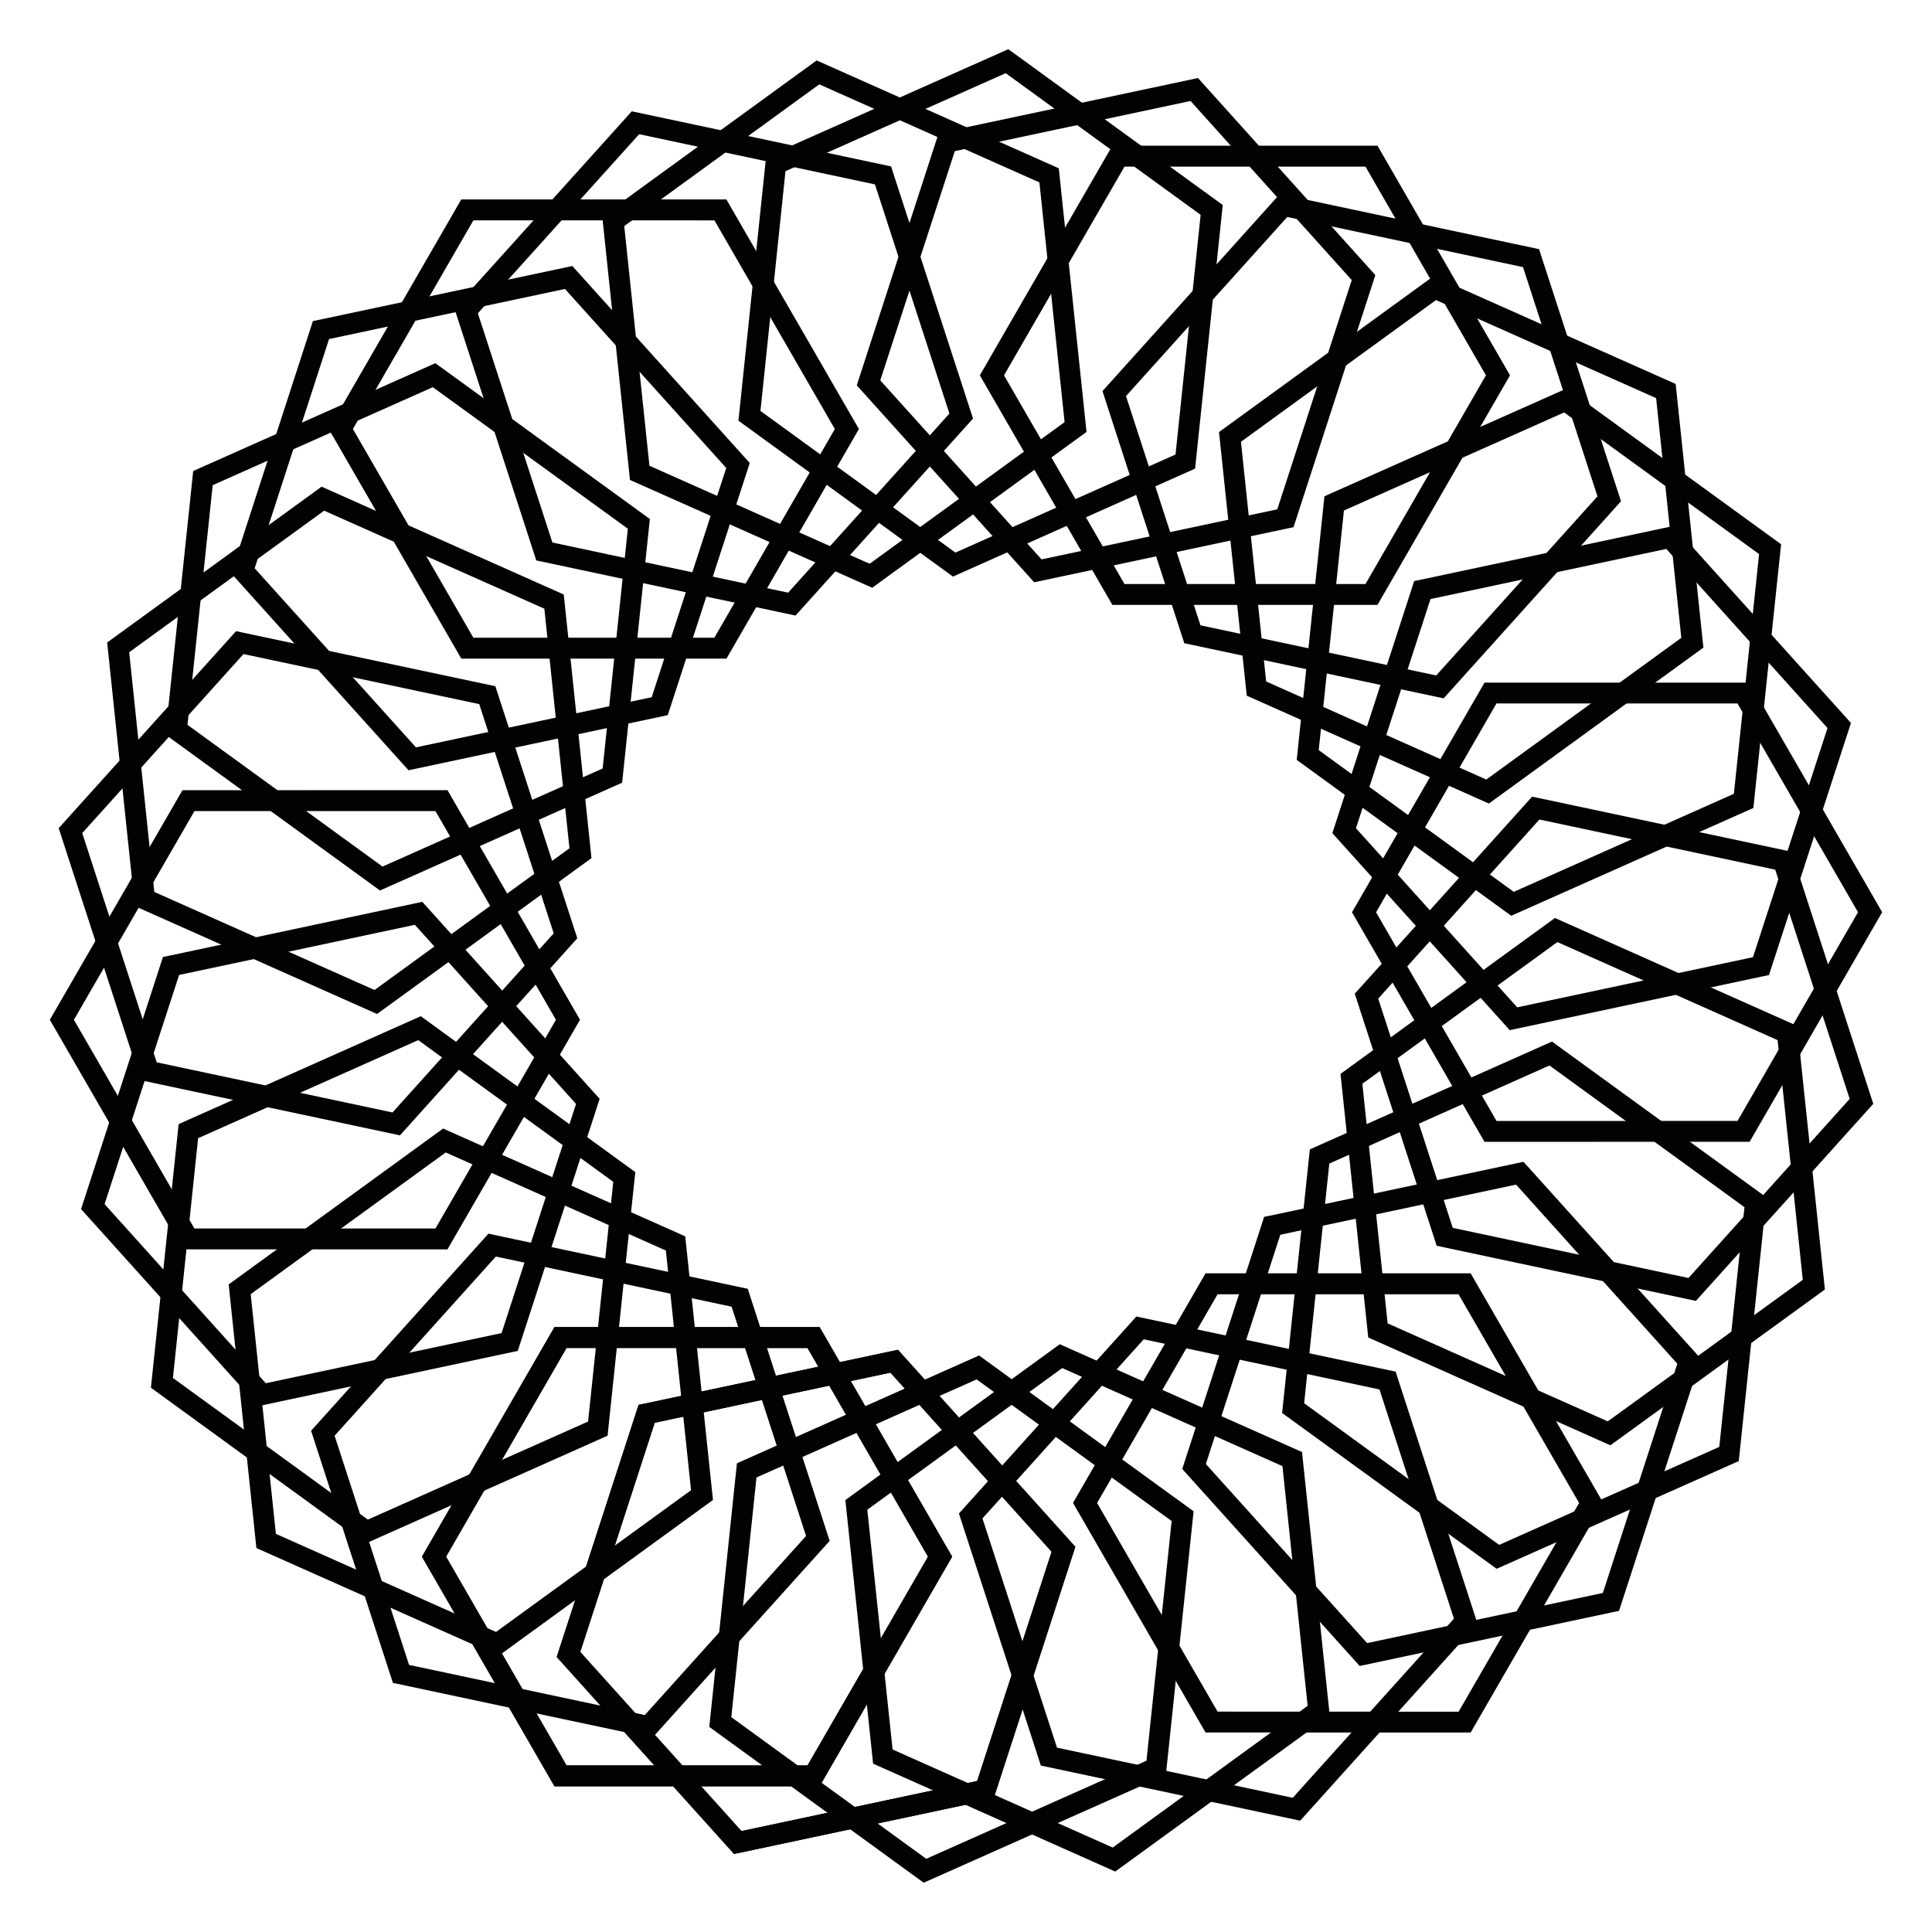 <?xml version="1.0" encoding="UTF-8"?>
<!-- Uploaded to: ICON Repo, www.iconrepo.com, Generator: ICON Repo Mixer Tools -->
<svg width="800px" height="800px" version="1.1" viewBox="144 144 512 512" xmlns="http://www.w3.org/2000/svg">
 <g fill="#020202">
  <path d="m361.21 617.39h-70.262l-35.121-60.855 35.121-60.836h70.262l35.121 60.836zm-67.07-5.539h63.879l31.93-55.312-31.93-55.316h-63.879l-31.93 55.312z"/>
  <path d="m338.54 635.32-47-52.207 21.707-66.816 1.574-0.316 67.152-14.273 47 52.207-21.684 66.816-1.574 0.316zm-40.77-53.531 42.719 47.465 62.473-13.289 19.734-60.73-42.719-47.465-62.473 13.27z"/>
  <path d="m388.79 642.94-56.824-41.293 7.328-69.863 64.172-28.57 56.848 41.293-7.348 69.863zm-50.988-43.875 51.66 37.535 58.359-25.988 6.676-63.523-51.684-37.535-58.336 25.988z"/>
  <path d="m439.55 639.98-64.172-28.59-7.348-69.863 56.824-41.293 64.195 28.57 7.348 69.863zm-59.008-32.348 58.336 25.988 51.66-37.555-6.676-63.523-58.359-25.988-51.66 37.535z"/>
  <path d="m488.56 626.5-68.727-14.609-0.484-1.512-21.223-65.285 47.023-52.207 68.707 14.609 0.484 1.512 21.223 65.285zm-64.445-19.355 62.473 13.289 42.719-47.465-19.734-60.75-62.473-13.289-42.738 47.465z"/>
  <path d="m533.74 603.14-70.262-0.02-35.121-60.836 35.121-60.836h70.262l35.141 60.836zm-67.07-5.543 63.879 0.02 31.93-55.312-31.949-55.312h-63.859l-31.93 55.312z"/>
  <path d="m504.33 585.5-47.023-52.207 21.707-66.816 1.574-0.316 67.152-14.273 47.023 52.207-21.707 66.816-1.574 0.316zm-40.766-53.527 42.738 47.465 62.473-13.289 19.734-60.75-42.738-47.465-62.473 13.289z"/>
  <path d="m540.62 559.75-56.848-41.293 7.348-69.863 64.172-28.57 56.848 41.312-7.348 69.863zm-51.012-43.875 51.684 37.535 58.336-25.969 6.676-63.523-51.684-37.555-58.336 25.988z"/>
  <path d="m570.77 527.02-64.172-28.57-7.348-69.863 56.824-41.312 64.195 28.59 7.348 69.863zm-59.031-32.309 58.336 25.969 51.684-37.512-6.676-63.523-58.359-25.988-51.684 37.555z"/>
  <path d="m593.44 488.75-68.707-14.609-0.484-1.512-21.223-65.285 47-52.227 68.727 14.59 21.684 66.816zm-64.445-19.355 62.473 13.289 42.719-47.465-19.734-60.75-62.492-13.289-42.719 47.465z"/>
  <path d="m537.41 446.6-35.121-60.836 35.121-60.855h70.262l35.121 60.836-35.121 60.836zm-28.738-60.836 31.93 55.312 63.859-0.02 31.93-55.312-31.934-55.316h-63.879z"/>
  <path d="m544.09 417-47-52.207 21.684-66.816 1.574-0.316 67.176-14.273 47 52.207-21.727 66.816-1.574 0.316zm-40.746-53.512 42.738 47.465 62.473-13.289 19.754-60.73-42.719-47.465-62.492 13.289z"/>
  <path d="m544.49 386.69-56.848-41.312 7.348-69.863 64.195-28.57 56.824 41.293-7.348 69.883zm-51.012-43.895 51.684 37.555 58.336-25.988 6.676-63.523-51.66-37.535-58.359 25.988z"/>
  <path d="m538.57 356.95-64.172-28.59-7.348-69.863 56.848-41.312 64.172 28.57 7.348 69.863zm-59.027-32.352 58.336 25.988 51.684-37.555-6.676-63.523-58.336-25.988-51.684 37.555z"/>
  <path d="m526.58 329.07-68.727-14.609-21.684-66.816 47-52.227 68.707 14.609 0.484 1.531 21.223 65.285zm-64.445-19.355 62.473 13.289 42.738-47.465-19.734-60.75-62.473-13.289-42.738 47.465z"/>
  <path d="m509.05 304.3h-70.262l-35.121-60.836 35.121-60.855h70.262l35.121 60.855zm-67.047-5.523h63.859l31.93-55.312-31.93-55.312h-63.859l-31.93 55.312z"/>
  <path d="m418.07 298.31-47.023-52.188 21.707-66.84 1.574-0.332 67.152-14.273 47 52.227-21.684 66.816-1.574 0.316zm-40.789-53.508 42.738 47.441 62.473-13.266 19.734-60.75-42.719-47.465-62.473 13.289z"/>
  <path d="m396.54 296.8-56.848-41.312 7.328-69.883 64.195-28.57 56.824 41.293-7.328 69.863zm-51.012-43.895 51.66 37.535 58.336-25.988 6.656-63.523-51.66-37.535-58.359 25.969z"/>
  <path d="m375.14 299.76-64.195-28.57-7.348-69.883 56.824-41.293 64.172 28.59 7.348 69.863zm-59.031-32.328 58.359 25.969 51.66-37.535-6.676-63.523-58.336-25.988-51.684 37.555z"/>
  <path d="m354.82 307.13-68.707-14.609-0.484-1.512-21.223-65.305 47.023-52.207 68.727 14.609 0.484 1.531 21.223 65.285zm-64.426-19.355 62.473 13.289 42.738-47.465-19.734-60.73-62.488-13.305-42.742 47.461z"/>
  <path d="m336.52 318.55h-70.262l-35.141-60.859 35.121-60.836h70.262l35.121 60.836zm-67.07-5.543h63.859l31.93-55.312-31.906-55.293-63.883-0.004-31.93 55.293z"/>
  <path d="m252.26 348.13-47.023-52.227 21.684-66.816 1.574-0.32 67.176-14.273 47.023 52.207-21.727 66.816-1.555 0.336zm-40.77-53.531 42.742 47.461 62.473-13.289 19.754-60.75-42.738-47.441-62.516 13.27z"/>
  <path d="m244.7 379.99-56.848-41.312 7.348-69.863 64.172-28.566 56.848 41.293-7.348 69.883zm-51.012-43.895 51.684 37.555 58.336-25.988 6.676-63.543-51.684-37.512-58.336 25.969z"/>
  <path d="m243.92 412.72-64.195-28.59-7.324-69.863 56.824-41.293 64.176 28.574 7.348 69.863zm-59.027-32.348 58.359 25.988 51.66-37.555-6.656-63.5-58.359-25.969-51.66 37.512z"/>
  <path d="m249.99 444.88-68.727-14.609-21.707-66.797 47-52.207 68.727 14.59 0.484 1.512 21.223 65.285zm-64.465-19.355 62.492 13.289 42.719-47.465-19.734-60.75-62.469-13.266-42.738 47.441z"/>
  <path d="m262.59 475.09h-70.262l-35.121-60.836 35.141-60.836 70.242-0.02 35.121 60.855zm-67.07-5.519h63.879l31.93-55.312-31.93-55.312-63.859-0.004-31.949 55.312z"/>
  <path d="m212.48 516.63-47-52.207 21.707-66.816 1.574-0.316 67.152-14.297 47 52.207-21.707 66.82-1.574 0.316zm-40.766-53.527 42.719 47.465 62.492-13.289 19.734-60.73-42.719-47.465-62.473 13.289z"/>
  <path d="m240.82 553.07-56.828-41.312 7.348-69.863 64.172-28.59 56.848 41.312-7.348 69.863zm-50.992-43.895 51.66 37.535 58.359-25.988 6.676-63.523-51.684-37.555-58.336 25.988z"/>
  <path d="m276.12 582.82-64.172-28.57-7.348-69.863 56.824-41.312 64.172 28.57 7.348 69.863zm-59.008-32.328 58.336 25.988 51.684-37.555-6.676-63.523-58.336-25.988-51.684 37.555z"/>
  <path d="m316.83 604.59-68.707-14.609-21.684-66.816 47-52.227 68.727 14.609 0.484 1.512 21.223 65.285zm-64.426-19.375 62.473 13.289 42.738-47.465-19.734-60.75-62.473-13.289-42.734 47.484z"/>
  <path d="m361.18 617.39h-70.238l-35.121-60.855 35.121-60.855 70.262 0.02 35.121 60.836zm-67.047-5.519h63.859l31.93-55.336-31.93-55.293-63.859-0.02-31.93 55.312z"/>
  <path d="m338.54 635.32-47-52.207 21.684-66.816 1.574-0.316 67.152-14.273 47.023 52.207-21.707 66.84-1.594 0.293zm-40.77-53.531 42.719 47.465 62.473-13.266 19.734-60.773-42.738-47.465-62.453 13.289z"/>
 </g>
</svg>